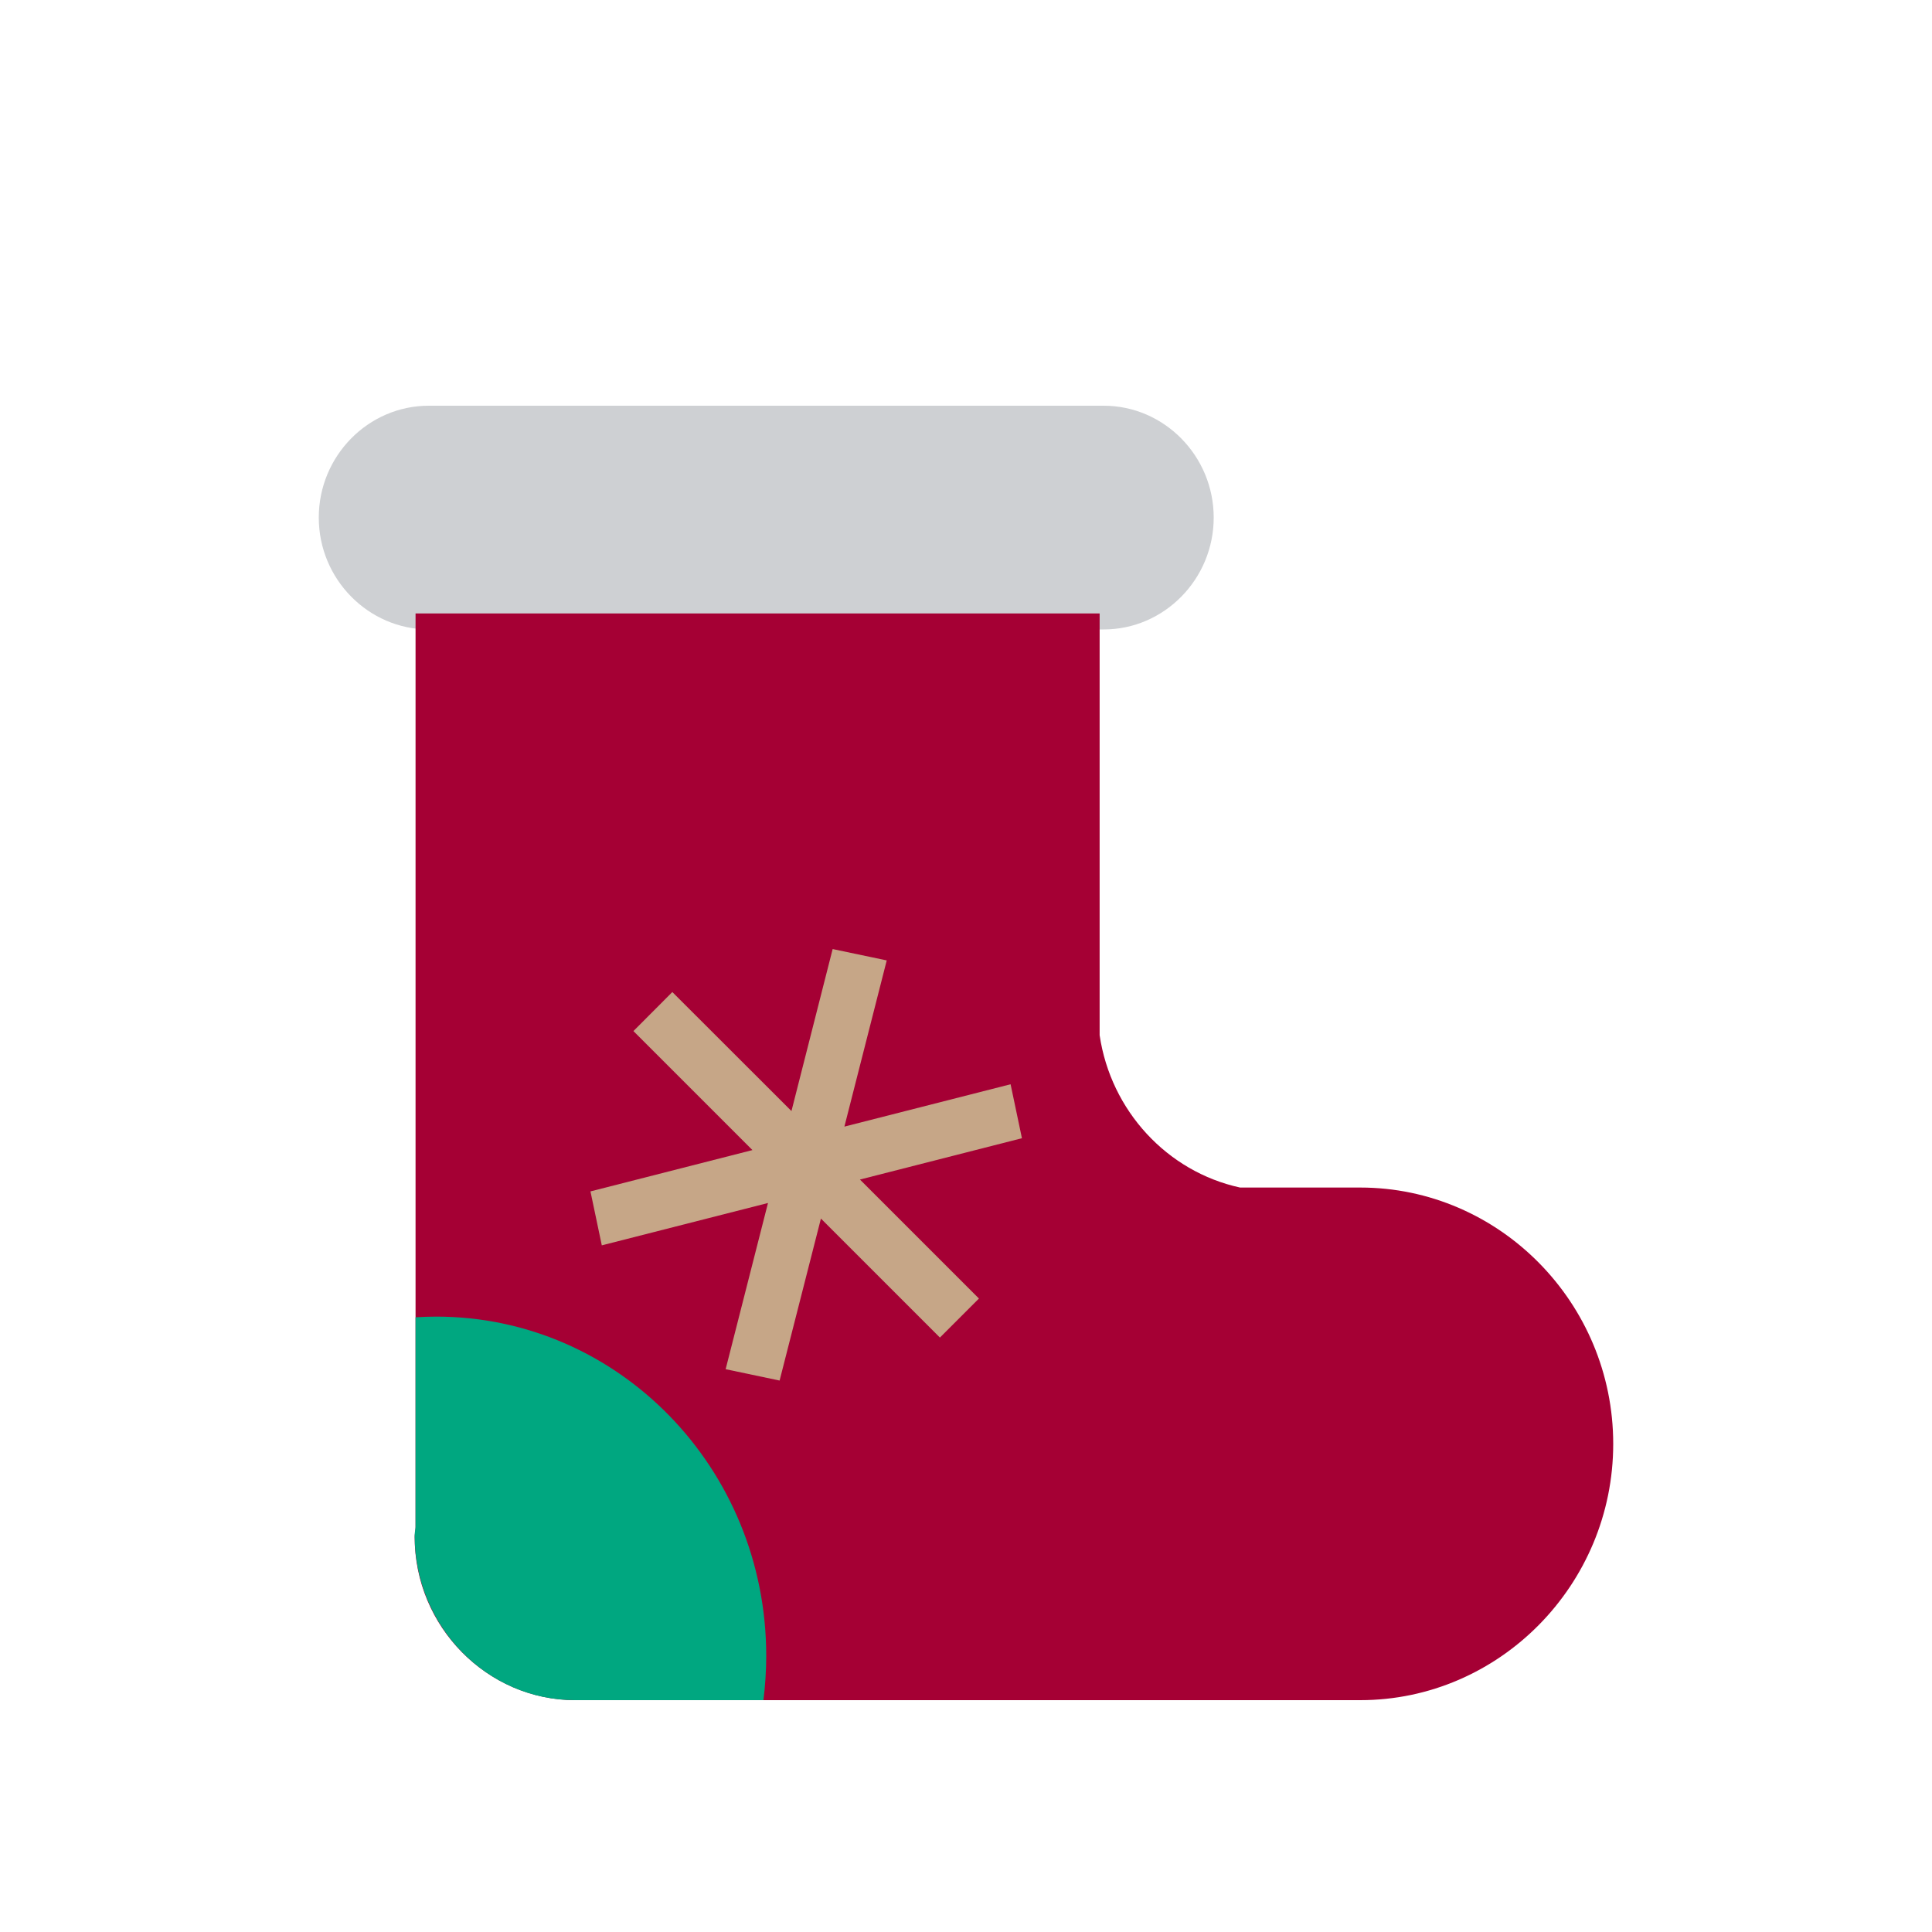 <svg width="100" height="100" viewBox="0 0 100 100" fill="none" xmlns="http://www.w3.org/2000/svg">
<g clip-path="url(#clip0_4908_2203)">
<path d="M22.193 21H57.128C60.255 21 62.821 23.602 62.821 26.79C62.821 29.971 60.262 32.58 57.128 32.58H22.193C19.059 32.573 16.5 29.971 16.5 26.79C16.5 23.602 19.059 21 22.193 21Z" fill="#CED0D3"/>
<path d="M70.405 61.467H64.186C60.409 60.645 57.496 57.491 56.917 53.584V31.753H21.509V79.126C21.503 79.275 21.463 79.409 21.463 79.558C21.463 84.2 25.214 88 29.796 88H70.405C77.608 88 83.5 82.03 83.5 74.733C83.5 67.436 77.608 61.467 70.405 61.467Z" fill="#A50034"/>
<path d="M22.581 68.148C32.011 68.148 39.66 76.006 39.66 85.707C39.66 86.483 39.608 87.252 39.515 88H29.754C25.195 88 21.463 84.163 21.463 79.475C21.463 79.326 21.496 79.183 21.509 79.04V68.182C21.866 68.162 22.224 68.148 22.581 68.148Z" fill="#00A780"/>
<path d="M31.149 64.459L39.751 62.267L37.559 70.869L40.352 71.457L42.491 63.073L48.65 69.232L50.67 67.212L44.511 61.053L52.895 58.914L52.308 56.121L43.706 58.313L45.897 49.711L43.098 49.123L40.966 57.508L34.8 51.348L32.786 53.368L38.946 59.528L30.562 61.667L31.149 64.459Z" fill="#C6A687"/>
</g>
<defs>
<clipPath id="clip0_4908_2203">
<rect width="100" height="100" fill="white"/>
</clipPath>
</defs>
</svg>
